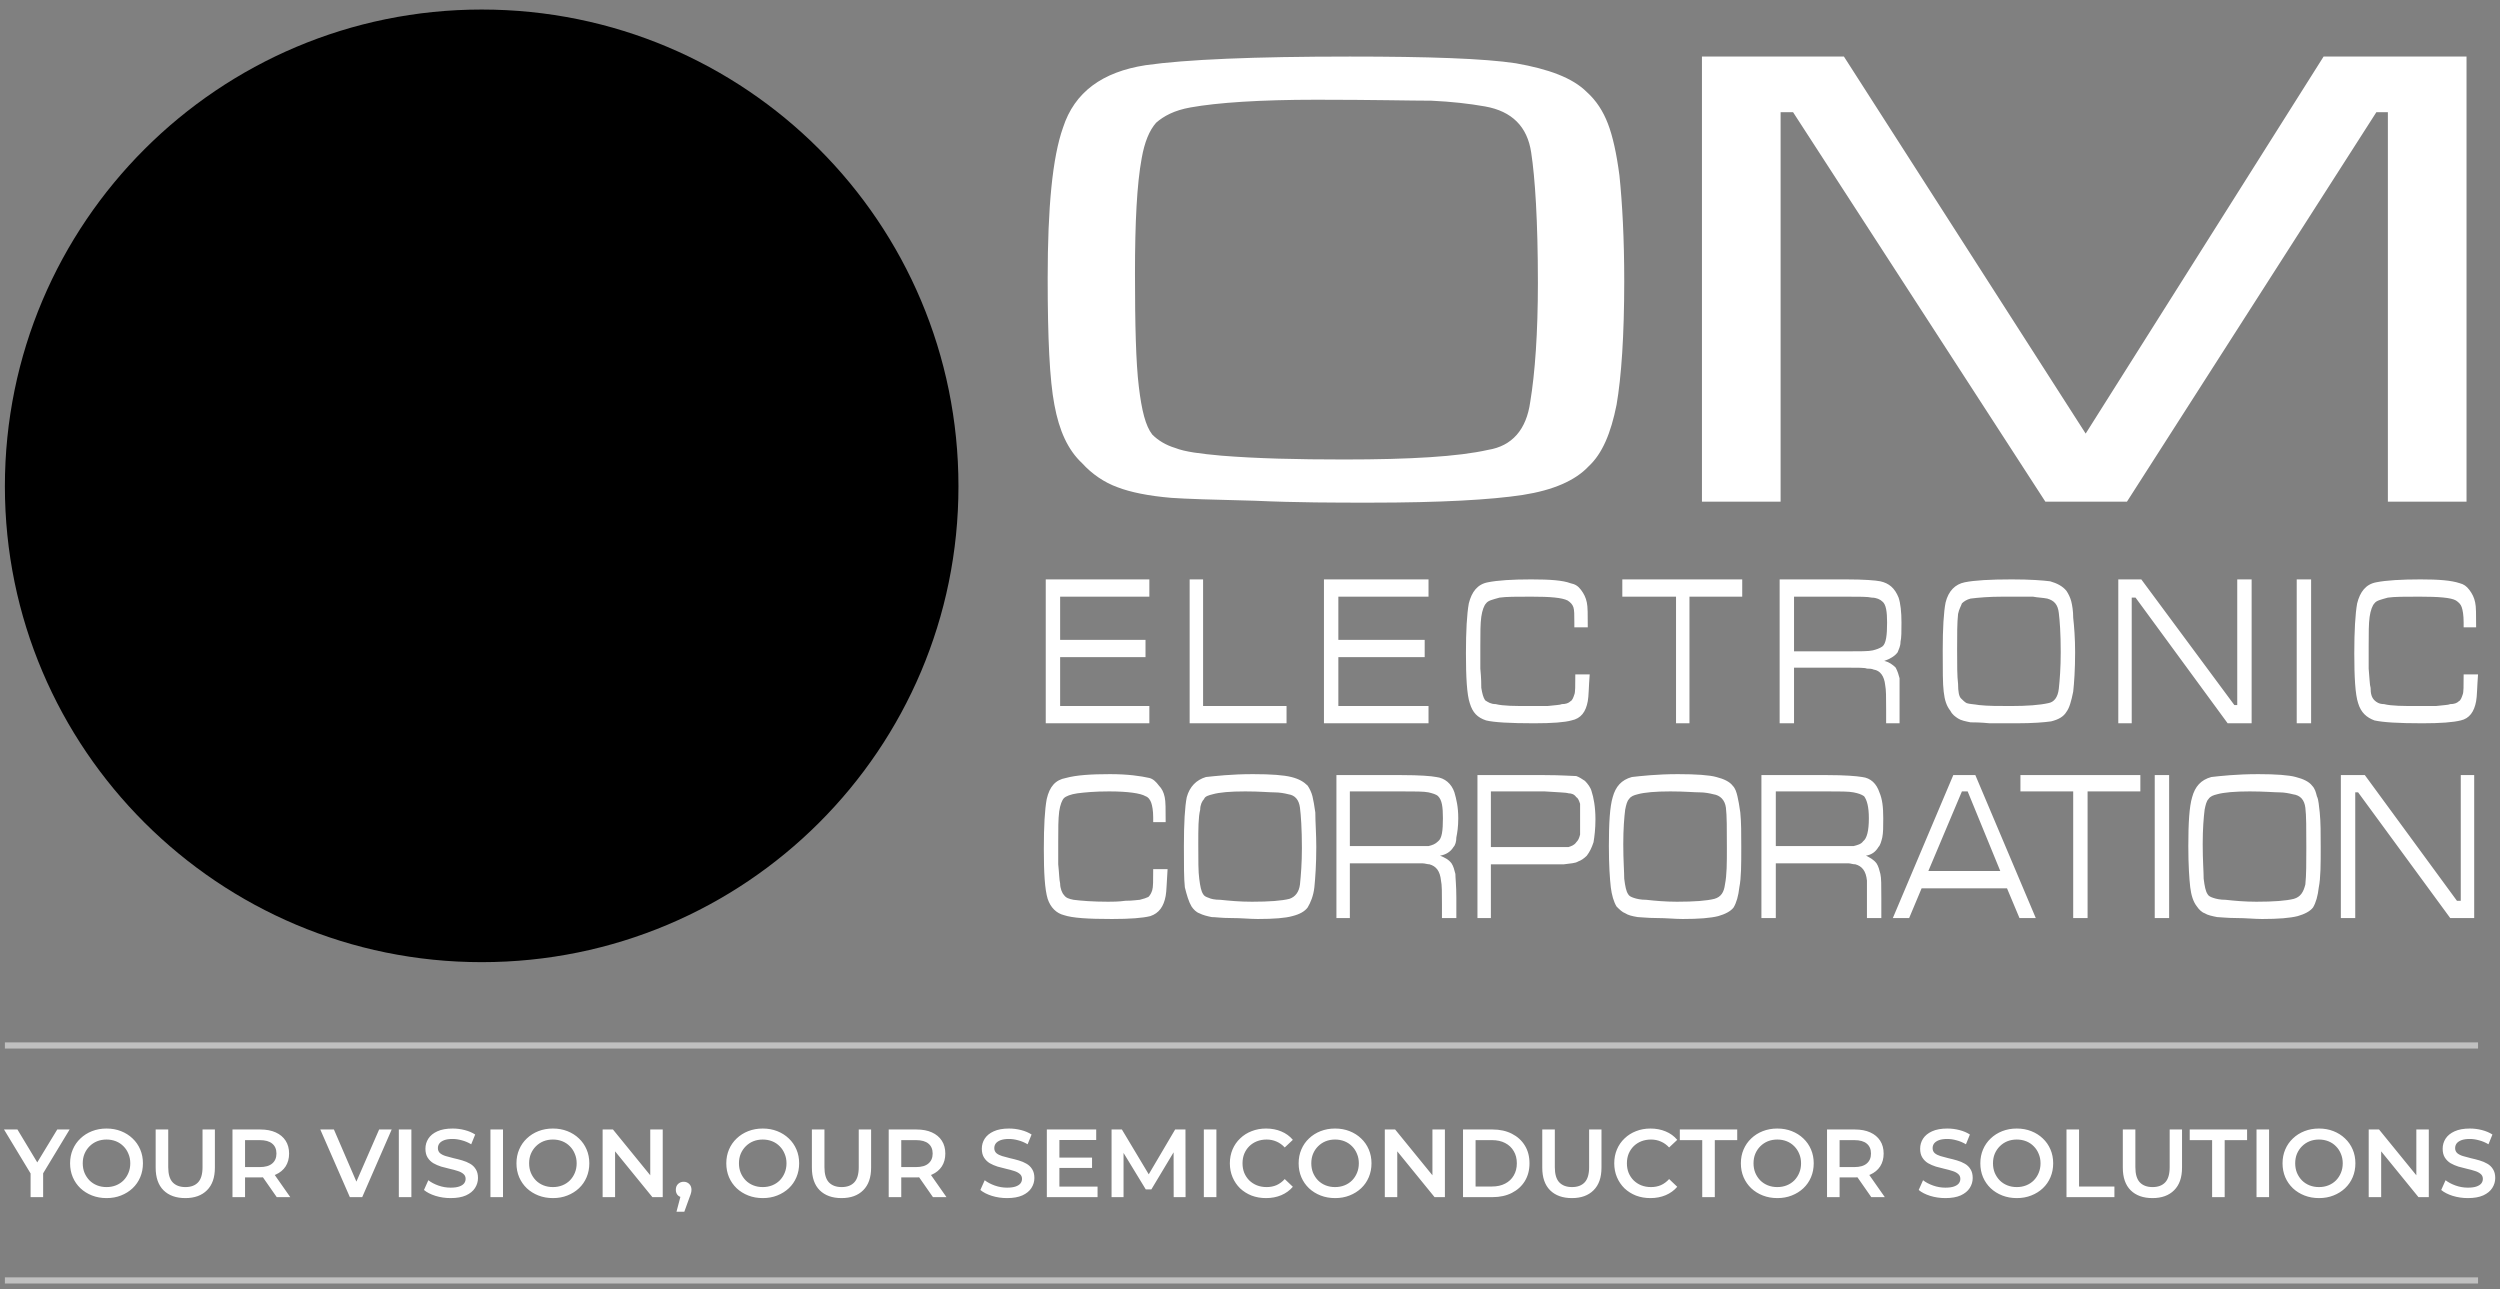 <svg width="256" height="132" viewBox="0 0 256 132" fill="none" xmlns="http://www.w3.org/2000/svg">
<rect x="0" y="0" width="256" height="132" fill="#808080" stroke="none"/>
<path fill-rule="evenodd" clip-rule="evenodd" d="M49.323 0.977C76.338 0.977 98.146 22.786 98.146 49.8C98.146 76.717 76.338 98.525 49.323 98.525C22.406 98.525 0.5 76.717 0.5 49.8C0.5 22.786 22.406 0.977 49.323 0.977Z" fill="black"/>
<path d="M174.279 5.792H188.818L213.573 44.399L237.936 5.792H252.573V51.374H244.518V11.49H243.339L217.798 51.374H209.447L183.611 11.49H182.334V51.374H174.279V5.792ZM138.227 5.792C146.282 5.792 151.98 5.989 155.221 6.48C158.561 7.07 161.017 7.954 162.491 9.427C163.473 10.311 164.161 11.392 164.652 12.669C165.143 13.946 165.536 15.714 165.831 17.974C166.125 20.823 166.322 24.457 166.322 28.78C166.322 34.379 166.027 38.603 165.536 41.452C164.947 44.399 164.063 46.462 162.687 47.739C161.312 49.213 159.052 50.195 155.909 50.686C152.667 51.177 147.559 51.472 140.289 51.472C136.753 51.472 132.824 51.472 128.501 51.276C124.179 51.177 121.33 51.079 119.955 50.981C117.597 50.785 115.731 50.392 114.453 49.9C113.078 49.409 111.801 48.525 110.819 47.444C109.345 46.069 108.461 44.104 107.97 41.452C107.479 38.898 107.282 34.576 107.282 28.485C107.282 21.215 107.773 16.107 108.854 13.062C110.033 9.427 112.882 7.364 117.302 6.677C121.428 6.087 128.403 5.792 138.227 5.792ZM134.788 10.213C128.992 10.213 124.67 10.508 121.919 10.999C120.249 11.294 119.169 11.883 118.383 12.571C117.695 13.357 117.204 14.536 116.909 16.206C116.418 18.858 116.222 22.787 116.222 27.994C116.222 33.298 116.32 37.13 116.615 39.586C116.909 42.041 117.302 43.613 117.99 44.497C118.579 45.087 119.365 45.578 120.348 45.873C121.33 46.266 122.902 46.462 125.063 46.659C128.698 46.953 132.824 47.051 137.637 47.051C144.415 47.051 149.327 46.757 152.372 46.069C154.828 45.676 156.302 44.006 156.695 41.157C157.186 38.21 157.481 34.084 157.481 28.976C157.481 22.591 157.186 18.17 156.793 15.616C156.4 12.964 154.828 11.392 152.078 10.901C150.408 10.606 148.64 10.41 146.577 10.311C144.514 10.311 140.584 10.213 134.788 10.213Z" fill="white"/>
<path d="M107.085 74.065V59.33H117.694V61.098H108.558V65.519H117.301V67.287H108.558V72.297H117.694V74.065H107.085ZM121.82 59.33H123.196V72.297H131.742V74.065H121.82V59.33ZM135.573 74.065V59.33H146.281V61.098H137.047V65.519H145.888V67.287H137.047V72.297H146.281V74.065H135.573ZM161.311 69.055H162.785C162.686 70.332 162.686 71.315 162.588 71.806C162.392 72.887 161.901 73.574 160.918 73.771C160.231 73.967 158.953 74.065 157.087 74.065C154.631 74.065 152.961 73.967 152.175 73.771C151.291 73.476 150.8 72.985 150.505 72.002C150.21 71.118 150.112 69.35 150.112 66.894C150.112 64.635 150.21 62.867 150.407 61.786C150.702 60.607 151.291 59.821 152.372 59.625C153.354 59.428 154.828 59.33 156.792 59.33C158.757 59.33 160.034 59.428 160.82 59.723C161.311 59.821 161.606 60.018 161.901 60.411C162.195 60.804 162.392 61.197 162.49 61.688C162.588 62.081 162.588 62.965 162.588 64.242H161.213C161.213 63.947 161.213 63.751 161.213 63.751C161.213 62.965 161.213 62.474 161.115 62.179C161.016 61.884 160.82 61.688 160.525 61.491C159.936 61.197 158.757 61.098 156.792 61.098C155.319 61.098 154.238 61.098 153.55 61.197C152.863 61.393 152.372 61.491 152.175 61.786C151.979 61.982 151.782 62.474 151.684 63.161C151.586 63.849 151.586 64.831 151.586 66.108C151.586 66.796 151.586 67.484 151.586 68.466C151.684 69.448 151.684 70.136 151.684 70.431C151.782 71.02 151.88 71.413 152.077 71.708C152.372 71.904 152.666 72.101 153.158 72.101C153.943 72.297 155.122 72.297 156.596 72.297C157.087 72.297 157.676 72.297 158.462 72.297C159.248 72.199 159.739 72.199 159.936 72.101C160.329 72.101 160.623 72.002 160.82 71.806C161.016 71.708 161.115 71.413 161.213 71.118C161.311 70.922 161.311 70.234 161.311 69.055ZM166.125 59.33H178.404V61.098H173.001V74.065H171.626V61.098H166.125V59.33ZM182.235 74.065V59.33H189.014C190.88 59.33 192.059 59.428 192.55 59.526C193.434 59.723 194.024 60.214 194.417 61.197C194.613 61.786 194.711 62.67 194.711 63.751C194.711 64.635 194.711 65.323 194.613 65.715C194.613 66.207 194.417 66.501 194.318 66.796C194.024 67.189 193.532 67.484 192.943 67.68C193.434 67.778 193.827 68.073 194.122 68.368C194.318 68.761 194.417 69.055 194.515 69.448C194.515 69.939 194.515 70.725 194.515 72.002V74.065H193.14V72.592C193.14 71.413 193.14 70.627 193.041 70.136C192.943 69.252 192.55 68.662 191.862 68.564C191.666 68.466 191.371 68.466 191.175 68.466C190.978 68.368 190.291 68.368 189.014 68.368H183.709V74.065H182.235ZM183.709 66.698H189.014C190.487 66.698 191.371 66.698 191.764 66.6C192.157 66.501 192.452 66.403 192.747 66.207C193.14 65.912 193.238 65.028 193.238 63.751C193.238 62.67 193.14 61.884 192.747 61.59C192.55 61.393 192.157 61.197 191.666 61.197C191.273 61.098 190.389 61.098 189.014 61.098H183.709V66.698ZM206.008 59.33C207.875 59.33 209.152 59.428 209.938 59.526C210.625 59.723 211.215 60.018 211.608 60.509C211.804 60.804 212.001 61.197 212.099 61.59C212.197 61.982 212.296 62.572 212.296 63.26C212.394 64.144 212.492 65.323 212.492 66.796C212.492 68.564 212.394 69.939 212.296 70.824C212.099 71.806 211.903 72.494 211.608 72.887C211.313 73.378 210.822 73.672 210.036 73.869C209.348 73.967 208.17 74.065 206.5 74.065C205.615 74.065 204.731 74.065 203.749 74.065C202.767 73.967 202.079 73.967 201.784 73.967C201.293 73.869 200.802 73.771 200.507 73.574C200.213 73.378 199.918 73.181 199.721 72.788C199.328 72.297 199.132 71.708 199.034 70.824C198.935 70.038 198.935 68.662 198.935 66.6C198.935 64.34 199.034 62.67 199.23 61.688C199.525 60.509 200.213 59.821 201.195 59.625C202.177 59.428 203.749 59.33 206.008 59.33ZM205.124 61.098C203.651 61.098 202.57 61.197 201.784 61.295C201.391 61.393 201.097 61.59 200.9 61.786C200.802 62.081 200.605 62.375 200.507 62.867C200.409 63.751 200.409 64.93 200.409 66.501C200.409 68.073 200.409 69.252 200.507 70.038C200.507 70.824 200.605 71.315 200.802 71.511C200.998 71.708 201.195 71.904 201.391 72.002C201.686 72.101 202.079 72.101 202.668 72.199C203.553 72.297 204.633 72.297 205.91 72.297C207.58 72.297 208.857 72.199 209.741 72.002C210.331 71.904 210.724 71.413 210.822 70.529C210.92 69.645 211.018 68.368 211.018 66.796C211.018 64.831 210.92 63.554 210.822 62.768C210.724 61.884 210.331 61.491 209.643 61.295C209.152 61.197 208.661 61.197 208.17 61.098C207.678 61.098 206.696 61.098 205.124 61.098ZM216.913 59.33H219.27L228.799 72.199H229.094V59.33H230.567V74.065H228.111L218.681 61.197H218.288V74.065H216.913V59.33ZM235.184 59.33H236.658V74.065H235.184V59.33ZM252.277 69.055H253.751C253.653 70.332 253.653 71.315 253.555 71.806C253.358 72.887 252.867 73.574 251.983 73.771C251.197 73.967 249.92 74.065 248.053 74.065C245.597 74.065 244.026 73.967 243.142 73.771C242.356 73.476 241.766 72.985 241.472 72.002C241.177 71.118 241.079 69.35 241.079 66.894C241.079 64.635 241.177 62.867 241.373 61.786C241.668 60.607 242.257 59.821 243.338 59.625C244.32 59.428 245.892 59.33 247.857 59.33C249.723 59.33 251 59.428 251.885 59.723C252.277 59.821 252.572 60.018 252.867 60.411C253.162 60.804 253.358 61.197 253.456 61.688C253.555 62.081 253.555 62.965 253.555 64.242H252.277C252.277 63.947 252.277 63.751 252.277 63.751C252.277 62.965 252.179 62.474 252.081 62.179C251.983 61.884 251.786 61.688 251.492 61.491C251 61.197 249.723 61.098 247.759 61.098C246.285 61.098 245.204 61.098 244.517 61.197C243.829 61.393 243.338 61.491 243.142 61.786C242.945 61.982 242.749 62.474 242.65 63.161C242.552 63.849 242.552 64.831 242.552 66.108C242.552 66.796 242.552 67.484 242.552 68.466C242.65 69.448 242.65 70.136 242.749 70.431C242.749 71.02 242.847 71.413 243.142 71.708C243.338 71.904 243.633 72.101 244.124 72.101C244.91 72.297 246.089 72.297 247.562 72.297C248.053 72.297 248.643 72.297 249.429 72.297C250.215 72.199 250.706 72.199 250.902 72.101C251.295 72.101 251.59 72.002 251.786 71.806C251.983 71.708 252.081 71.413 252.179 71.118C252.277 70.922 252.277 70.234 252.277 69.055Z" fill="white"/>
<path d="M118.087 88.997H119.561C119.462 90.372 119.462 91.256 119.364 91.747C119.168 92.828 118.676 93.516 117.792 93.81C117.006 94.007 115.729 94.105 113.863 94.105C111.407 94.105 109.835 94.007 108.951 93.712C108.165 93.516 107.576 92.926 107.281 92.042C106.986 91.06 106.888 89.39 106.888 86.934C106.888 84.576 106.986 82.906 107.183 81.826C107.478 80.549 108.067 79.861 109.148 79.664C110.228 79.37 111.702 79.272 113.666 79.272C115.533 79.272 116.81 79.468 117.694 79.664C118.087 79.763 118.382 80.057 118.676 80.45C118.971 80.745 119.168 81.138 119.266 81.629C119.364 82.022 119.364 82.906 119.364 84.183H118.087C118.087 83.987 118.087 83.79 118.087 83.692C118.087 83.004 117.989 82.513 117.891 82.219C117.792 81.924 117.596 81.629 117.301 81.531C116.81 81.236 115.533 81.04 113.568 81.04C112.095 81.04 111.112 81.138 110.326 81.236C109.639 81.334 109.148 81.531 108.951 81.727C108.755 81.924 108.558 82.415 108.46 83.103C108.362 83.889 108.362 84.871 108.362 86.148C108.362 86.737 108.362 87.523 108.362 88.506C108.46 89.39 108.46 90.077 108.558 90.47C108.558 90.962 108.755 91.453 108.951 91.649C109.148 91.944 109.442 92.042 109.933 92.14C110.719 92.239 111.898 92.337 113.47 92.337C113.863 92.337 114.551 92.337 115.238 92.239C116.024 92.239 116.515 92.14 116.712 92.14C117.105 92.042 117.399 91.944 117.596 91.846C117.792 91.649 117.891 91.453 117.989 91.158C118.087 90.863 118.087 90.176 118.087 88.997ZM128.304 79.272C130.17 79.272 131.447 79.37 132.233 79.566C133.019 79.763 133.51 80.057 133.903 80.45C134.1 80.745 134.296 81.138 134.394 81.531C134.492 81.924 134.591 82.513 134.689 83.201C134.689 84.183 134.787 85.362 134.787 86.737C134.787 88.506 134.689 89.881 134.591 90.863C134.492 91.747 134.198 92.435 133.903 92.926C133.608 93.319 133.117 93.614 132.331 93.81C131.644 94.007 130.465 94.105 128.795 94.105C128.009 94.105 127.125 94.007 126.044 94.007C125.062 94.007 124.472 93.909 124.079 93.909C123.588 93.81 123.195 93.712 122.802 93.516C122.508 93.417 122.213 93.123 122.016 92.828C121.722 92.337 121.525 91.649 121.329 90.863C121.231 89.979 121.231 88.604 121.231 86.639C121.231 84.281 121.329 82.612 121.525 81.629C121.82 80.549 122.508 79.861 123.49 79.566C124.472 79.468 126.044 79.272 128.304 79.272ZM127.518 81.04C125.946 81.04 124.865 81.138 124.178 81.334C123.785 81.433 123.392 81.531 123.294 81.826C123.097 82.022 122.901 82.415 122.901 82.906C122.704 83.692 122.704 84.871 122.704 86.443C122.704 88.113 122.704 89.291 122.802 89.979C122.901 90.765 122.999 91.256 123.195 91.551C123.294 91.747 123.49 91.846 123.785 91.944C123.981 92.042 124.374 92.14 124.964 92.14C125.946 92.239 126.928 92.337 128.205 92.337C129.974 92.337 131.251 92.239 132.037 92.042C132.626 91.846 133.019 91.355 133.117 90.569C133.215 89.586 133.314 88.407 133.314 86.836C133.314 84.871 133.215 83.496 133.117 82.71C133.019 81.924 132.626 81.433 131.938 81.334C131.545 81.236 131.054 81.138 130.465 81.138C129.974 81.138 128.991 81.04 127.518 81.04ZM136.85 94.007V79.37H143.53C145.397 79.37 146.575 79.468 147.067 79.566C147.951 79.664 148.638 80.254 148.933 81.138C149.13 81.826 149.326 82.612 149.326 83.79C149.326 84.674 149.228 85.264 149.13 85.755C149.13 86.148 149.031 86.541 148.835 86.737C148.54 87.229 148.049 87.523 147.46 87.621C147.951 87.818 148.344 88.014 148.638 88.407C148.835 88.702 148.933 89.095 149.031 89.488C149.031 89.881 149.13 90.667 149.13 91.944V94.007H147.656V92.632C147.656 91.453 147.656 90.569 147.558 90.176C147.46 89.193 147.067 88.702 146.379 88.506C146.183 88.506 145.888 88.407 145.691 88.407C145.495 88.407 144.807 88.407 143.53 88.407H138.225V94.007H136.85ZM138.225 86.639H143.53C145.004 86.639 145.888 86.639 146.281 86.639C146.674 86.541 146.968 86.443 147.263 86.148C147.656 85.853 147.754 85.067 147.754 83.79C147.754 82.612 147.656 81.924 147.263 81.531C147.067 81.334 146.674 81.236 146.281 81.138C145.79 81.04 144.905 81.04 143.53 81.04H138.225V86.639ZM151.291 94.007V79.37H158.167C159.936 79.37 161.016 79.468 161.409 79.468C161.704 79.566 161.998 79.763 162.293 79.959C162.588 80.254 162.883 80.647 162.981 81.04C163.177 81.629 163.374 82.612 163.374 83.889C163.374 84.871 163.276 85.657 163.177 86.246C162.981 86.836 162.784 87.229 162.49 87.621C162.195 87.916 161.9 88.113 161.606 88.211C161.311 88.407 160.82 88.407 160.132 88.506C159.936 88.506 159.248 88.506 158.167 88.506H152.666V94.007H151.291ZM152.666 86.737H158.167C159.444 86.737 160.23 86.737 160.623 86.737C160.918 86.639 161.213 86.541 161.409 86.246C161.606 86.05 161.704 85.853 161.802 85.46C161.802 85.166 161.802 84.674 161.802 83.987C161.802 83.201 161.802 82.612 161.802 82.317C161.704 82.022 161.606 81.727 161.409 81.629C161.213 81.334 160.918 81.236 160.623 81.236C160.328 81.138 159.444 81.138 158.167 81.04H152.666V86.737ZM171.822 79.272C173.689 79.272 175.064 79.37 175.751 79.566C176.537 79.763 177.127 80.057 177.421 80.45C177.716 80.745 177.814 81.138 177.913 81.531C178.011 81.924 178.109 82.513 178.207 83.201C178.306 84.183 178.306 85.362 178.306 86.737C178.306 88.506 178.306 89.881 178.109 90.863C178.011 91.747 177.814 92.435 177.52 92.926C177.225 93.319 176.636 93.614 175.948 93.81C175.162 94.007 173.983 94.105 172.313 94.105C171.527 94.105 170.643 94.007 169.661 94.007C168.679 94.007 167.991 93.909 167.696 93.909C167.107 93.81 166.714 93.712 166.419 93.516C166.124 93.417 165.83 93.123 165.535 92.828C165.24 92.337 165.044 91.649 164.946 90.863C164.847 89.979 164.749 88.604 164.749 86.639C164.749 84.281 164.847 82.612 165.142 81.629C165.437 80.549 166.026 79.861 167.107 79.566C167.991 79.468 169.661 79.272 171.822 79.272ZM171.036 81.04C169.563 81.04 168.384 81.138 167.696 81.334C167.303 81.433 167.008 81.531 166.812 81.826C166.616 82.022 166.517 82.415 166.419 82.906C166.321 83.692 166.223 84.871 166.223 86.443C166.223 88.113 166.321 89.291 166.321 89.979C166.419 90.765 166.517 91.256 166.714 91.551C166.812 91.747 167.008 91.846 167.303 91.944C167.598 92.042 167.991 92.14 168.58 92.14C169.464 92.239 170.545 92.337 171.724 92.337C173.492 92.337 174.769 92.239 175.555 92.042C176.243 91.846 176.537 91.355 176.636 90.569C176.832 89.586 176.832 88.407 176.832 86.836C176.832 84.871 176.832 83.496 176.734 82.71C176.636 81.924 176.144 81.433 175.457 81.334C175.064 81.236 174.573 81.138 174.081 81.138C173.492 81.138 172.51 81.04 171.036 81.04ZM180.369 94.007V79.37H187.147C188.915 79.37 190.094 79.468 190.683 79.566C191.567 79.664 192.157 80.254 192.452 81.138C192.746 81.826 192.845 82.612 192.845 83.79C192.845 84.674 192.845 85.264 192.746 85.755C192.648 86.148 192.55 86.541 192.353 86.737C192.059 87.229 191.666 87.523 191.076 87.621C191.469 87.818 191.862 88.014 192.157 88.407C192.353 88.702 192.452 89.095 192.55 89.488C192.648 89.881 192.648 90.667 192.648 91.944V94.007H191.175V92.632C191.175 91.453 191.175 90.569 191.175 90.176C191.076 89.193 190.683 88.702 189.996 88.506C189.701 88.506 189.505 88.407 189.308 88.407C189.013 88.407 188.326 88.407 187.147 88.407H181.842V94.007H180.369ZM181.842 86.639H187.147C188.522 86.639 189.406 86.639 189.799 86.639C190.192 86.541 190.585 86.443 190.782 86.148C191.175 85.853 191.371 85.067 191.371 83.79C191.371 82.612 191.175 81.924 190.88 81.531C190.585 81.334 190.29 81.236 189.799 81.138C189.308 81.04 188.424 81.04 187.147 81.04H181.842V86.639ZM206.794 94.007L205.517 90.962H196.774L195.497 94.007H193.827L200.016 79.37H202.275L208.464 94.007H206.794ZM204.829 89.193L201.489 81.04H200.9L197.462 89.193H204.829ZM206.892 79.37H219.172V81.04H213.769V94.007H212.295V81.04H206.892V79.37ZM220.645 79.37H222.119V94.007H220.645V79.37ZM231.255 79.272C233.023 79.272 234.398 79.37 235.086 79.566C235.872 79.763 236.461 80.057 236.756 80.45C237.051 80.745 237.149 81.138 237.247 81.531C237.444 81.924 237.444 82.513 237.542 83.201C237.64 84.183 237.64 85.362 237.64 86.737C237.64 88.506 237.64 89.881 237.444 90.863C237.345 91.747 237.149 92.435 236.854 92.926C236.559 93.319 235.97 93.614 235.282 93.81C234.496 94.007 233.318 94.105 231.648 94.105C230.862 94.105 229.978 94.007 228.995 94.007C228.013 94.007 227.325 93.909 227.031 93.909C226.539 93.81 226.048 93.712 225.754 93.516C225.459 93.417 225.164 93.123 224.968 92.828C224.575 92.337 224.378 91.649 224.28 90.863C224.182 89.979 224.084 88.604 224.084 86.639C224.084 84.281 224.182 82.612 224.476 81.629C224.771 80.549 225.361 79.861 226.441 79.566C227.325 79.468 228.995 79.272 231.255 79.272ZM230.371 81.04C228.897 81.04 227.718 81.138 227.031 81.334C226.638 81.433 226.343 81.531 226.146 81.826C225.95 82.022 225.852 82.415 225.754 82.906C225.655 83.692 225.557 84.871 225.557 86.443C225.557 88.113 225.655 89.291 225.655 89.979C225.754 90.765 225.852 91.256 226.048 91.551C226.146 91.747 226.343 91.846 226.638 91.944C226.932 92.042 227.325 92.14 227.915 92.14C228.799 92.239 229.879 92.337 231.058 92.337C232.826 92.337 234.104 92.239 234.889 92.042C235.577 91.846 235.872 91.355 236.068 90.569C236.167 89.586 236.167 88.407 236.167 86.836C236.167 84.871 236.167 83.496 236.068 82.71C235.97 81.924 235.577 81.433 234.791 81.334C234.398 81.236 233.907 81.138 233.416 81.138C232.925 81.138 231.844 81.04 230.371 81.04ZM239.703 79.37H242.159L251.59 92.239H251.982V79.37H253.358V94.007H250.902L241.471 81.138H241.177V94.007H239.703V79.37Z" fill="white"/>
<rect opacity="0.5" x="0.5" y="106.74" width="253.252" height="0.632" fill="white"/>
<path d="M3.132 122.586V119.845L3.419 120.637L0.411 115.66H1.786L4.2 119.667H3.428L5.862 115.66H7.129L4.121 120.637L4.418 119.845V122.586H3.132ZM10.916 122.685C10.376 122.685 9.878 122.596 9.423 122.418C8.967 122.24 8.572 121.992 8.235 121.676C7.899 121.353 7.638 120.977 7.454 120.548C7.269 120.113 7.177 119.638 7.177 119.123C7.177 118.609 7.269 118.137 7.454 117.708C7.638 117.273 7.899 116.897 8.235 116.581C8.572 116.257 8.967 116.007 9.423 115.829C9.878 115.651 10.372 115.562 10.907 115.562C11.447 115.562 11.942 115.651 12.391 115.829C12.846 116.007 13.241 116.257 13.578 116.581C13.914 116.897 14.175 117.273 14.359 117.708C14.544 118.137 14.636 118.609 14.636 119.123C14.636 119.638 14.544 120.113 14.359 120.548C14.175 120.983 13.914 121.359 13.578 121.676C13.241 121.992 12.846 122.24 12.391 122.418C11.942 122.596 11.451 122.685 10.916 122.685ZM10.907 121.557C11.256 121.557 11.579 121.498 11.876 121.379C12.173 121.26 12.43 121.092 12.648 120.874C12.866 120.65 13.034 120.393 13.152 120.103C13.278 119.806 13.34 119.479 13.34 119.123C13.34 118.767 13.278 118.444 13.152 118.154C13.034 117.857 12.866 117.6 12.648 117.382C12.43 117.158 12.173 116.986 11.876 116.867C11.579 116.749 11.256 116.689 10.907 116.689C10.557 116.689 10.234 116.749 9.937 116.867C9.647 116.986 9.39 117.158 9.165 117.382C8.948 117.6 8.776 117.857 8.651 118.154C8.532 118.444 8.473 118.767 8.473 119.123C8.473 119.473 8.532 119.796 8.651 120.093C8.776 120.39 8.948 120.65 9.165 120.874C9.383 121.092 9.64 121.26 9.937 121.379C10.234 121.498 10.557 121.557 10.907 121.557ZM18.978 122.685C18.028 122.685 17.283 122.418 16.742 121.883C16.207 121.349 15.94 120.578 15.94 119.568V115.66H17.227V119.519C17.227 120.231 17.378 120.749 17.682 121.072C17.992 121.395 18.427 121.557 18.988 121.557C19.548 121.557 19.98 121.395 20.284 121.072C20.587 120.749 20.739 120.231 20.739 119.519V115.66H22.005V119.568C22.005 120.578 21.735 121.349 21.194 121.883C20.66 122.418 19.921 122.685 18.978 122.685ZM23.806 122.586V115.66H26.656C27.269 115.66 27.793 115.759 28.229 115.957C28.671 116.155 29.01 116.439 29.248 116.808C29.485 117.177 29.604 117.616 29.604 118.124C29.604 118.632 29.485 119.07 29.248 119.44C29.01 119.803 28.671 120.083 28.229 120.281C27.793 120.472 27.269 120.568 26.656 120.568H24.519L25.093 119.984V122.586H23.806ZM28.338 122.586L26.586 120.073H27.962L29.723 122.586H28.338ZM25.093 120.122L24.519 119.509H26.596C27.163 119.509 27.589 119.387 27.873 119.143C28.163 118.899 28.308 118.559 28.308 118.124C28.308 117.682 28.163 117.342 27.873 117.105C27.589 116.867 27.163 116.749 26.596 116.749H24.519L25.093 116.116V120.122ZM35.825 122.586L32.798 115.66H34.193L36.894 121.923H36.092L38.823 115.66H40.109L37.091 122.586H35.825ZM40.84 122.586V115.66H42.126V122.586H40.84ZM46.146 122.685C45.605 122.685 45.087 122.609 44.593 122.457C44.098 122.299 43.706 122.098 43.415 121.854L43.861 120.855C44.138 121.072 44.481 121.254 44.889 121.399C45.298 121.544 45.717 121.616 46.146 121.616C46.509 121.616 46.802 121.577 47.026 121.498C47.251 121.419 47.416 121.313 47.521 121.181C47.627 121.043 47.679 120.888 47.679 120.716C47.679 120.505 47.604 120.337 47.452 120.211C47.3 120.08 47.102 119.977 46.858 119.905C46.621 119.826 46.354 119.753 46.057 119.687C45.767 119.621 45.473 119.545 45.176 119.46C44.886 119.367 44.619 119.252 44.375 119.113C44.138 118.968 43.943 118.777 43.791 118.539C43.64 118.302 43.564 117.999 43.564 117.629C43.564 117.253 43.663 116.91 43.861 116.6C44.065 116.284 44.372 116.033 44.781 115.848C45.196 115.657 45.721 115.562 46.354 115.562C46.769 115.562 47.181 115.614 47.59 115.72C47.999 115.825 48.356 115.977 48.659 116.175L48.253 117.174C47.943 116.99 47.623 116.854 47.294 116.769C46.964 116.676 46.647 116.63 46.344 116.63C45.988 116.63 45.697 116.673 45.473 116.759C45.256 116.844 45.094 116.957 44.989 117.095C44.889 117.234 44.84 117.392 44.84 117.57C44.84 117.781 44.913 117.952 45.058 118.084C45.209 118.21 45.404 118.309 45.641 118.381C45.886 118.454 46.156 118.526 46.453 118.599C46.749 118.665 47.043 118.741 47.333 118.826C47.63 118.912 47.897 119.024 48.135 119.163C48.379 119.301 48.573 119.489 48.718 119.727C48.87 119.964 48.946 120.264 48.946 120.627C48.946 120.996 48.844 121.339 48.639 121.656C48.441 121.966 48.135 122.217 47.719 122.408C47.304 122.593 46.779 122.685 46.146 122.685ZM50.221 122.586V115.66H51.507V122.586H50.221ZM56.626 122.685C56.085 122.685 55.587 122.596 55.132 122.418C54.677 122.24 54.281 121.992 53.944 121.676C53.608 121.353 53.348 120.977 53.163 120.548C52.978 120.113 52.886 119.638 52.886 119.123C52.886 118.609 52.978 118.137 53.163 117.708C53.348 117.273 53.608 116.897 53.944 116.581C54.281 116.257 54.677 116.007 55.132 115.829C55.587 115.651 56.081 115.562 56.616 115.562C57.157 115.562 57.651 115.651 58.1 115.829C58.555 116.007 58.951 116.257 59.287 116.581C59.623 116.897 59.884 117.273 60.069 117.708C60.253 118.137 60.346 118.609 60.346 119.123C60.346 119.638 60.253 120.113 60.069 120.548C59.884 120.983 59.623 121.359 59.287 121.676C58.951 121.992 58.555 122.24 58.1 122.418C57.651 122.596 57.16 122.685 56.626 122.685ZM56.616 121.557C56.965 121.557 57.288 121.498 57.585 121.379C57.882 121.26 58.139 121.092 58.357 120.874C58.575 120.65 58.743 120.393 58.862 120.103C58.987 119.806 59.05 119.479 59.05 119.123C59.05 118.767 58.987 118.444 58.862 118.154C58.743 117.857 58.575 117.6 58.357 117.382C58.139 117.158 57.882 116.986 57.585 116.867C57.288 116.749 56.965 116.689 56.616 116.689C56.266 116.689 55.943 116.749 55.646 116.867C55.356 116.986 55.099 117.158 54.874 117.382C54.657 117.6 54.485 117.857 54.36 118.154C54.241 118.444 54.182 118.767 54.182 119.123C54.182 119.473 54.241 119.796 54.36 120.093C54.485 120.39 54.657 120.65 54.874 120.874C55.092 121.092 55.349 121.26 55.646 121.379C55.943 121.498 56.266 121.557 56.616 121.557ZM61.709 122.586V115.66H62.767L67.111 120.993H66.586V115.66H67.863V122.586H66.804L62.461 117.253H62.985V122.586H61.709ZM69.273 124.08L69.847 121.893L70.015 122.626C69.784 122.626 69.59 122.556 69.431 122.418C69.28 122.273 69.204 122.078 69.204 121.834C69.204 121.583 69.28 121.386 69.431 121.24C69.59 121.089 69.781 121.013 70.005 121.013C70.236 121.013 70.427 121.089 70.579 121.24C70.731 121.392 70.807 121.59 70.807 121.834C70.807 121.9 70.8 121.973 70.787 122.052C70.774 122.124 70.751 122.21 70.718 122.309C70.691 122.408 70.645 122.533 70.579 122.685L70.075 124.08H69.273ZM78.113 122.685C77.572 122.685 77.074 122.596 76.619 122.418C76.164 122.24 75.768 121.992 75.432 121.676C75.096 121.353 74.835 120.977 74.65 120.548C74.466 120.113 74.373 119.638 74.373 119.123C74.373 118.609 74.466 118.137 74.65 117.708C74.835 117.273 75.096 116.897 75.432 116.581C75.768 116.257 76.164 116.007 76.619 115.829C77.074 115.651 77.569 115.562 78.103 115.562C78.644 115.562 79.139 115.651 79.587 115.829C80.042 116.007 80.438 116.257 80.775 116.581C81.111 116.897 81.371 117.273 81.556 117.708C81.741 118.137 81.833 118.609 81.833 119.123C81.833 119.638 81.741 120.113 81.556 120.548C81.371 120.983 81.111 121.359 80.775 121.676C80.438 121.992 80.042 122.24 79.587 122.418C79.139 122.596 78.647 122.685 78.113 122.685ZM78.103 121.557C78.453 121.557 78.776 121.498 79.073 121.379C79.37 121.26 79.627 121.092 79.844 120.874C80.062 120.65 80.23 120.393 80.349 120.103C80.474 119.806 80.537 119.479 80.537 119.123C80.537 118.767 80.474 118.444 80.349 118.154C80.23 117.857 80.062 117.6 79.844 117.382C79.627 117.158 79.37 116.986 79.073 116.867C78.776 116.749 78.453 116.689 78.103 116.689C77.754 116.689 77.43 116.749 77.134 116.867C76.843 116.986 76.586 117.158 76.362 117.382C76.144 117.6 75.973 117.857 75.847 118.154C75.729 118.444 75.669 118.767 75.669 119.123C75.669 119.473 75.729 119.796 75.847 120.093C75.973 120.39 76.144 120.65 76.362 120.874C76.58 121.092 76.837 121.26 77.134 121.379C77.43 121.498 77.754 121.557 78.103 121.557ZM86.174 122.685C85.225 122.685 84.479 122.418 83.938 121.883C83.404 121.349 83.137 120.578 83.137 119.568V115.66H84.423V119.519C84.423 120.231 84.575 120.749 84.878 121.072C85.188 121.395 85.624 121.557 86.184 121.557C86.745 121.557 87.177 121.395 87.48 121.072C87.784 120.749 87.935 120.231 87.935 119.519V115.66H89.202V119.568C89.202 120.578 88.931 121.349 88.39 121.883C87.856 122.418 87.118 122.685 86.174 122.685ZM91.003 122.586V115.66H93.852C94.466 115.66 94.99 115.759 95.425 115.957C95.867 116.155 96.207 116.439 96.444 116.808C96.682 117.177 96.8 117.616 96.8 118.124C96.8 118.632 96.682 119.07 96.444 119.44C96.207 119.803 95.867 120.083 95.425 120.281C94.99 120.472 94.466 120.568 93.852 120.568H91.715L92.289 119.984V122.586H91.003ZM95.534 122.586L93.783 120.073H95.158L96.919 122.586H95.534ZM92.289 120.122L91.715 119.509H93.793C94.36 119.509 94.786 119.387 95.069 119.143C95.359 118.899 95.504 118.559 95.504 118.124C95.504 117.682 95.359 117.342 95.069 117.105C94.786 116.867 94.36 116.749 93.793 116.749H91.715L92.289 116.116V120.122ZM103.121 122.685C102.58 122.685 102.062 122.609 101.567 122.457C101.073 122.299 100.68 122.098 100.39 121.854L100.835 120.855C101.112 121.072 101.455 121.254 101.864 121.399C102.273 121.544 102.692 121.616 103.121 121.616C103.483 121.616 103.777 121.577 104.001 121.498C104.225 121.419 104.39 121.313 104.496 121.181C104.601 121.043 104.654 120.888 104.654 120.716C104.654 120.505 104.578 120.337 104.427 120.211C104.275 120.08 104.077 119.977 103.833 119.905C103.596 119.826 103.328 119.753 103.032 119.687C102.741 119.621 102.448 119.545 102.151 119.46C101.861 119.367 101.594 119.252 101.35 119.113C101.112 118.968 100.918 118.777 100.766 118.539C100.614 118.302 100.538 117.999 100.538 117.629C100.538 117.253 100.637 116.91 100.835 116.6C101.04 116.284 101.346 116.033 101.755 115.848C102.171 115.657 102.695 115.562 103.328 115.562C103.744 115.562 104.156 115.614 104.565 115.72C104.974 115.825 105.33 115.977 105.634 116.175L105.228 117.174C104.918 116.99 104.598 116.854 104.268 116.769C103.939 116.676 103.622 116.63 103.319 116.63C102.962 116.63 102.672 116.673 102.448 116.759C102.23 116.844 102.069 116.957 101.963 117.095C101.864 117.234 101.815 117.392 101.815 117.57C101.815 117.781 101.887 117.952 102.032 118.084C102.184 118.21 102.379 118.309 102.616 118.381C102.86 118.454 103.131 118.526 103.427 118.599C103.724 118.665 104.018 118.741 104.308 118.826C104.605 118.912 104.872 119.024 105.109 119.163C105.353 119.301 105.548 119.489 105.693 119.727C105.845 119.964 105.921 120.264 105.921 120.627C105.921 120.996 105.818 121.339 105.614 121.656C105.416 121.966 105.109 122.217 104.694 122.408C104.278 122.593 103.754 122.685 103.121 122.685ZM108.383 118.539H111.826V119.598H108.383V118.539ZM108.482 121.508H112.39V122.586H107.196V115.66H112.251V116.739H108.482V121.508ZM113.824 122.586V115.66H114.882L117.91 120.716H117.356L120.334 115.66H121.392L121.402 122.586H120.185L120.175 117.57H120.433L117.9 121.794H117.326L114.754 117.57H115.051V122.586H113.824ZM123.273 122.586V115.66H124.559V122.586H123.273ZM129.638 122.685C129.11 122.685 128.619 122.599 128.164 122.428C127.715 122.25 127.323 122.002 126.986 121.686C126.656 121.362 126.399 120.983 126.214 120.548C126.03 120.113 125.937 119.638 125.937 119.123C125.937 118.609 126.03 118.134 126.214 117.699C126.399 117.263 126.66 116.887 126.996 116.571C127.332 116.247 127.725 116 128.173 115.829C128.622 115.651 129.113 115.562 129.648 115.562C130.215 115.562 130.733 115.66 131.201 115.858C131.669 116.05 132.065 116.337 132.388 116.719L131.557 117.501C131.306 117.23 131.026 117.029 130.716 116.897C130.406 116.759 130.07 116.689 129.707 116.689C129.344 116.689 129.011 116.749 128.708 116.867C128.411 116.986 128.15 117.154 127.926 117.372C127.708 117.59 127.537 117.847 127.412 118.144C127.293 118.441 127.234 118.767 127.234 119.123C127.234 119.479 127.293 119.806 127.412 120.103C127.537 120.399 127.708 120.657 127.926 120.874C128.15 121.092 128.411 121.26 128.708 121.379C129.011 121.498 129.344 121.557 129.707 121.557C130.07 121.557 130.406 121.491 130.716 121.359C131.026 121.221 131.306 121.013 131.557 120.736L132.388 121.527C132.065 121.903 131.669 122.19 131.201 122.388C130.733 122.586 130.211 122.685 129.638 122.685ZM136.721 122.685C136.18 122.685 135.682 122.596 135.227 122.418C134.772 122.24 134.376 121.992 134.039 121.676C133.703 121.353 133.442 120.977 133.258 120.548C133.073 120.113 132.981 119.638 132.981 119.123C132.981 118.609 133.073 118.137 133.258 117.708C133.442 117.273 133.703 116.897 134.039 116.581C134.376 116.257 134.772 116.007 135.227 115.829C135.682 115.651 136.176 115.562 136.711 115.562C137.251 115.562 137.746 115.651 138.195 115.829C138.65 116.007 139.046 116.257 139.382 116.581C139.718 116.897 139.979 117.273 140.163 117.708C140.348 118.137 140.441 118.609 140.441 119.123C140.441 119.638 140.348 120.113 140.163 120.548C139.979 120.983 139.718 121.359 139.382 121.676C139.046 121.992 138.65 122.24 138.195 122.418C137.746 122.596 137.255 122.685 136.721 122.685ZM136.711 121.557C137.06 121.557 137.383 121.498 137.68 121.379C137.977 121.26 138.234 121.092 138.452 120.874C138.67 120.65 138.838 120.393 138.956 120.103C139.082 119.806 139.144 119.479 139.144 119.123C139.144 118.767 139.082 118.444 138.956 118.154C138.838 117.857 138.67 117.6 138.452 117.382C138.234 117.158 137.977 116.986 137.68 116.867C137.383 116.749 137.06 116.689 136.711 116.689C136.361 116.689 136.038 116.749 135.741 116.867C135.451 116.986 135.194 117.158 134.969 117.382C134.752 117.6 134.58 117.857 134.455 118.154C134.336 118.444 134.277 118.767 134.277 119.123C134.277 119.473 134.336 119.796 134.455 120.093C134.58 120.39 134.752 120.65 134.969 120.874C135.187 121.092 135.444 121.26 135.741 121.379C136.038 121.498 136.361 121.557 136.711 121.557ZM141.804 122.586V115.66H142.862L147.206 120.993H146.681V115.66H147.958V122.586H146.899L142.556 117.253H143.08V122.586H141.804ZM149.813 122.586V115.66H152.841C153.593 115.66 154.252 115.806 154.819 116.096C155.387 116.386 155.829 116.788 156.145 117.303C156.462 117.817 156.62 118.424 156.62 119.123C156.62 119.816 156.462 120.423 156.145 120.944C155.829 121.458 155.387 121.86 154.819 122.151C154.252 122.441 153.593 122.586 152.841 122.586H149.813ZM151.099 121.498H152.781C153.302 121.498 153.751 121.399 154.127 121.201C154.509 121.003 154.803 120.726 155.007 120.37C155.218 120.014 155.324 119.598 155.324 119.123C155.324 118.642 155.218 118.226 155.007 117.877C154.803 117.52 154.509 117.243 154.127 117.046C153.751 116.848 153.302 116.749 152.781 116.749H151.099V121.498ZM160.965 122.685C160.015 122.685 159.27 122.418 158.729 121.883C158.195 121.349 157.928 120.578 157.928 119.568V115.66H159.214V119.519C159.214 120.231 159.366 120.749 159.669 121.072C159.979 121.395 160.414 121.557 160.975 121.557C161.535 121.557 161.968 121.395 162.271 121.072C162.574 120.749 162.726 120.231 162.726 119.519V115.66H163.992V119.568C163.992 120.578 163.722 121.349 163.181 121.883C162.647 122.418 161.908 122.685 160.965 122.685ZM168.999 122.685C168.471 122.685 167.98 122.599 167.525 122.428C167.076 122.25 166.684 122.002 166.348 121.686C166.018 121.362 165.761 120.983 165.576 120.548C165.391 120.113 165.299 119.638 165.299 119.123C165.299 118.609 165.391 118.134 165.576 117.699C165.761 117.263 166.021 116.887 166.358 116.571C166.694 116.247 167.086 116 167.535 115.829C167.983 115.651 168.475 115.562 169.009 115.562C169.576 115.562 170.094 115.66 170.562 115.858C171.031 116.05 171.426 116.337 171.75 116.719L170.918 117.501C170.668 117.23 170.388 117.029 170.078 116.897C169.768 116.759 169.431 116.689 169.068 116.689C168.706 116.689 168.373 116.749 168.069 116.867C167.772 116.986 167.512 117.154 167.288 117.372C167.07 117.59 166.898 117.847 166.773 118.144C166.654 118.441 166.595 118.767 166.595 119.123C166.595 119.479 166.654 119.806 166.773 120.103C166.898 120.399 167.07 120.657 167.288 120.874C167.512 121.092 167.772 121.26 168.069 121.379C168.373 121.498 168.706 121.557 169.068 121.557C169.431 121.557 169.768 121.491 170.078 121.359C170.388 121.221 170.668 121.013 170.918 120.736L171.75 121.527C171.426 121.903 171.031 122.19 170.562 122.388C170.094 122.586 169.573 122.685 168.999 122.685ZM174.309 122.586V116.749H172.014V115.66H177.891V116.749H175.596V122.586H174.309ZM182.005 122.685C181.464 122.685 180.966 122.596 180.511 122.418C180.056 122.24 179.66 121.992 179.323 121.676C178.987 121.353 178.727 120.977 178.542 120.548C178.357 120.113 178.265 119.638 178.265 119.123C178.265 118.609 178.357 118.137 178.542 117.708C178.727 117.273 178.987 116.897 179.323 116.581C179.66 116.257 180.056 116.007 180.511 115.829C180.966 115.651 181.46 115.562 181.995 115.562C182.536 115.562 183.03 115.651 183.479 115.829C183.934 116.007 184.33 116.257 184.666 116.581C185.002 116.897 185.263 117.273 185.448 117.708C185.632 118.137 185.725 118.609 185.725 119.123C185.725 119.638 185.632 120.113 185.448 120.548C185.263 120.983 185.002 121.359 184.666 121.676C184.33 121.992 183.934 122.24 183.479 122.418C183.03 122.596 182.539 122.685 182.005 122.685ZM181.995 121.557C182.344 121.557 182.667 121.498 182.964 121.379C183.261 121.26 183.518 121.092 183.736 120.874C183.954 120.65 184.122 120.393 184.241 120.103C184.366 119.806 184.428 119.479 184.428 119.123C184.428 118.767 184.366 118.444 184.241 118.154C184.122 117.857 183.954 117.6 183.736 117.382C183.518 117.158 183.261 116.986 182.964 116.867C182.667 116.749 182.344 116.689 181.995 116.689C181.645 116.689 181.322 116.749 181.025 116.867C180.735 116.986 180.478 117.158 180.253 117.382C180.036 117.6 179.864 117.857 179.739 118.154C179.62 118.444 179.561 118.767 179.561 119.123C179.561 119.473 179.62 119.796 179.739 120.093C179.864 120.39 180.036 120.65 180.253 120.874C180.471 121.092 180.728 121.26 181.025 121.379C181.322 121.498 181.645 121.557 181.995 121.557ZM187.088 122.586V115.66H189.937C190.551 115.66 191.075 115.759 191.51 115.957C191.952 116.155 192.292 116.439 192.529 116.808C192.767 117.177 192.885 117.616 192.885 118.124C192.885 118.632 192.767 119.07 192.529 119.44C192.292 119.803 191.952 120.083 191.51 120.281C191.075 120.472 190.551 120.568 189.937 120.568H187.8L188.374 119.984V122.586H187.088ZM191.619 122.586L189.868 120.073H191.243L193.004 122.586H191.619ZM188.374 120.122L187.8 119.509H189.878C190.445 119.509 190.87 119.387 191.154 119.143C191.444 118.899 191.589 118.559 191.589 118.124C191.589 117.682 191.444 117.342 191.154 117.105C190.87 116.867 190.445 116.749 189.878 116.749H187.8L188.374 116.116V120.122ZM199.206 122.685C198.665 122.685 198.147 122.609 197.652 122.457C197.158 122.299 196.765 122.098 196.475 121.854L196.92 120.855C197.197 121.072 197.54 121.254 197.949 121.399C198.358 121.544 198.777 121.616 199.206 121.616C199.568 121.616 199.862 121.577 200.086 121.498C200.31 121.419 200.475 121.313 200.581 121.181C200.686 121.043 200.739 120.888 200.739 120.716C200.739 120.505 200.663 120.337 200.511 120.211C200.36 120.08 200.162 119.977 199.918 119.905C199.68 119.826 199.413 119.753 199.117 119.687C198.826 119.621 198.533 119.545 198.236 119.46C197.946 119.367 197.679 119.252 197.435 119.113C197.197 118.968 197.003 118.777 196.851 118.539C196.699 118.302 196.623 117.999 196.623 117.629C196.623 117.253 196.722 116.91 196.92 116.6C197.125 116.284 197.431 116.033 197.84 115.848C198.256 115.657 198.78 115.562 199.413 115.562C199.829 115.562 200.241 115.614 200.65 115.72C201.059 115.825 201.415 115.977 201.718 116.175L201.313 117.174C201.003 116.99 200.683 116.854 200.353 116.769C200.023 116.676 199.707 116.63 199.403 116.63C199.047 116.63 198.757 116.673 198.533 116.759C198.315 116.844 198.154 116.957 198.048 117.095C197.949 117.234 197.9 117.392 197.9 117.57C197.9 117.781 197.972 117.952 198.117 118.084C198.269 118.21 198.464 118.309 198.701 118.381C198.945 118.454 199.215 118.526 199.512 118.599C199.809 118.665 200.103 118.741 200.393 118.826C200.69 118.912 200.957 119.024 201.194 119.163C201.438 119.301 201.633 119.489 201.778 119.727C201.93 119.964 202.005 120.264 202.005 120.627C202.005 120.996 201.903 121.339 201.699 121.656C201.501 121.966 201.194 122.217 200.779 122.408C200.363 122.593 199.839 122.685 199.206 122.685ZM206.526 122.685C205.985 122.685 205.487 122.596 205.032 122.418C204.577 122.24 204.181 121.992 203.845 121.676C203.508 121.353 203.248 120.977 203.063 120.548C202.878 120.113 202.786 119.638 202.786 119.123C202.786 118.609 202.878 118.137 203.063 117.708C203.248 117.273 203.508 116.897 203.845 116.581C204.181 116.257 204.577 116.007 205.032 115.829C205.487 115.651 205.982 115.562 206.516 115.562C207.057 115.562 207.551 115.651 208 115.829C208.455 116.007 208.851 116.257 209.187 116.581C209.524 116.897 209.784 117.273 209.969 117.708C210.153 118.137 210.246 118.609 210.246 119.123C210.246 119.638 210.153 120.113 209.969 120.548C209.784 120.983 209.524 121.359 209.187 121.676C208.851 121.992 208.455 122.24 208 122.418C207.551 122.596 207.06 122.685 206.526 122.685ZM206.516 121.557C206.865 121.557 207.189 121.498 207.485 121.379C207.782 121.26 208.04 121.092 208.257 120.874C208.475 120.65 208.643 120.393 208.762 120.103C208.887 119.806 208.95 119.479 208.95 119.123C208.95 118.767 208.887 118.444 208.762 118.154C208.643 117.857 208.475 117.6 208.257 117.382C208.04 117.158 207.782 116.986 207.485 116.867C207.189 116.749 206.865 116.689 206.516 116.689C206.166 116.689 205.843 116.749 205.546 116.867C205.256 116.986 204.999 117.158 204.775 117.382C204.557 117.6 204.386 117.857 204.26 118.154C204.141 118.444 204.082 118.767 204.082 119.123C204.082 119.473 204.141 119.796 204.26 120.093C204.386 120.39 204.557 120.65 204.775 120.874C204.992 121.092 205.25 121.26 205.546 121.379C205.843 121.498 206.166 121.557 206.516 121.557ZM211.609 122.586V115.66H212.895V121.498H216.516V122.586H211.609ZM220.413 122.685C219.463 122.685 218.718 122.418 218.177 121.883C217.643 121.349 217.376 120.578 217.376 119.568V115.66H218.662V119.519C218.662 120.231 218.814 120.749 219.117 121.072C219.427 121.395 219.862 121.557 220.423 121.557C220.983 121.557 221.416 121.395 221.719 121.072C222.022 120.749 222.174 120.231 222.174 119.519V115.66H223.44V119.568C223.44 120.578 223.17 121.349 222.629 121.883C222.095 122.418 221.356 122.685 220.413 122.685ZM226.521 122.586V116.749H224.226V115.66H230.102V116.749H227.807V122.586H226.521ZM231.068 122.586V115.66H232.354V122.586H231.068ZM237.472 122.685C236.931 122.685 236.433 122.596 235.978 122.418C235.523 122.24 235.127 121.992 234.791 121.676C234.454 121.353 234.194 120.977 234.009 120.548C233.825 120.113 233.732 119.638 233.732 119.123C233.732 118.609 233.825 118.137 234.009 117.708C234.194 117.273 234.454 116.897 234.791 116.581C235.127 116.257 235.523 116.007 235.978 115.829C236.433 115.651 236.928 115.562 237.462 115.562C238.003 115.562 238.498 115.651 238.946 115.829C239.401 116.007 239.797 116.257 240.133 116.581C240.47 116.897 240.73 117.273 240.915 117.708C241.1 118.137 241.192 118.609 241.192 119.123C241.192 119.638 241.1 120.113 240.915 120.548C240.73 120.983 240.47 121.359 240.133 121.676C239.797 121.992 239.401 122.24 238.946 122.418C238.498 122.596 238.006 122.685 237.472 122.685ZM237.462 121.557C237.812 121.557 238.135 121.498 238.432 121.379C238.728 121.26 238.986 121.092 239.203 120.874C239.421 120.65 239.589 120.393 239.708 120.103C239.833 119.806 239.896 119.479 239.896 119.123C239.896 118.767 239.833 118.444 239.708 118.154C239.589 117.857 239.421 117.6 239.203 117.382C238.986 117.158 238.728 116.986 238.432 116.867C238.135 116.749 237.812 116.689 237.462 116.689C237.113 116.689 236.789 116.749 236.493 116.867C236.202 116.986 235.945 117.158 235.721 117.382C235.503 117.6 235.332 117.857 235.206 118.154C235.088 118.444 235.028 118.767 235.028 119.123C235.028 119.473 235.088 119.796 235.206 120.093C235.332 120.39 235.503 120.65 235.721 120.874C235.939 121.092 236.196 121.26 236.493 121.379C236.789 121.498 237.113 121.557 237.462 121.557ZM242.555 122.586V115.66H243.614L247.957 120.993H247.433V115.66H248.709V122.586H247.65L243.307 117.253H243.832V122.586H242.555ZM252.712 122.685C252.171 122.685 251.653 122.609 251.158 122.457C250.664 122.299 250.271 122.098 249.981 121.854L250.426 120.855C250.703 121.072 251.046 121.254 251.455 121.399C251.864 121.544 252.283 121.616 252.712 121.616C253.074 121.616 253.368 121.577 253.592 121.498C253.816 121.419 253.981 121.313 254.087 121.181C254.192 121.043 254.245 120.888 254.245 120.716C254.245 120.505 254.169 120.337 254.018 120.211C253.866 120.08 253.668 119.977 253.424 119.905C253.187 119.826 252.919 119.753 252.623 119.687C252.332 119.621 252.039 119.545 251.742 119.46C251.452 119.367 251.185 119.252 250.941 119.113C250.703 118.968 250.509 118.777 250.357 118.539C250.205 118.302 250.129 117.999 250.129 117.629C250.129 117.253 250.228 116.91 250.426 116.6C250.631 116.284 250.937 116.033 251.346 115.848C251.762 115.657 252.286 115.562 252.919 115.562C253.335 115.562 253.747 115.614 254.156 115.72C254.565 115.825 254.921 115.977 255.225 116.175L254.819 117.174C254.509 116.99 254.189 116.854 253.859 116.769C253.53 116.676 253.213 116.63 252.91 116.63C252.553 116.63 252.263 116.673 252.039 116.759C251.821 116.844 251.66 116.957 251.554 117.095C251.455 117.234 251.406 117.392 251.406 117.57C251.406 117.781 251.478 117.952 251.623 118.084C251.775 118.21 251.97 118.309 252.207 118.381C252.451 118.454 252.722 118.526 253.018 118.599C253.315 118.665 253.609 118.741 253.899 118.826C254.196 118.912 254.463 119.024 254.7 119.163C254.944 119.301 255.139 119.489 255.284 119.727C255.436 119.964 255.512 120.264 255.512 120.627C255.512 120.996 255.409 121.339 255.205 121.656C255.007 121.966 254.7 122.217 254.285 122.408C253.869 122.593 253.345 122.685 252.712 122.685Z" fill="white"/>
<rect opacity="0.5" x="0.5" y="130.801" width="253.252" height="0.632" fill="white"/>
</svg>
